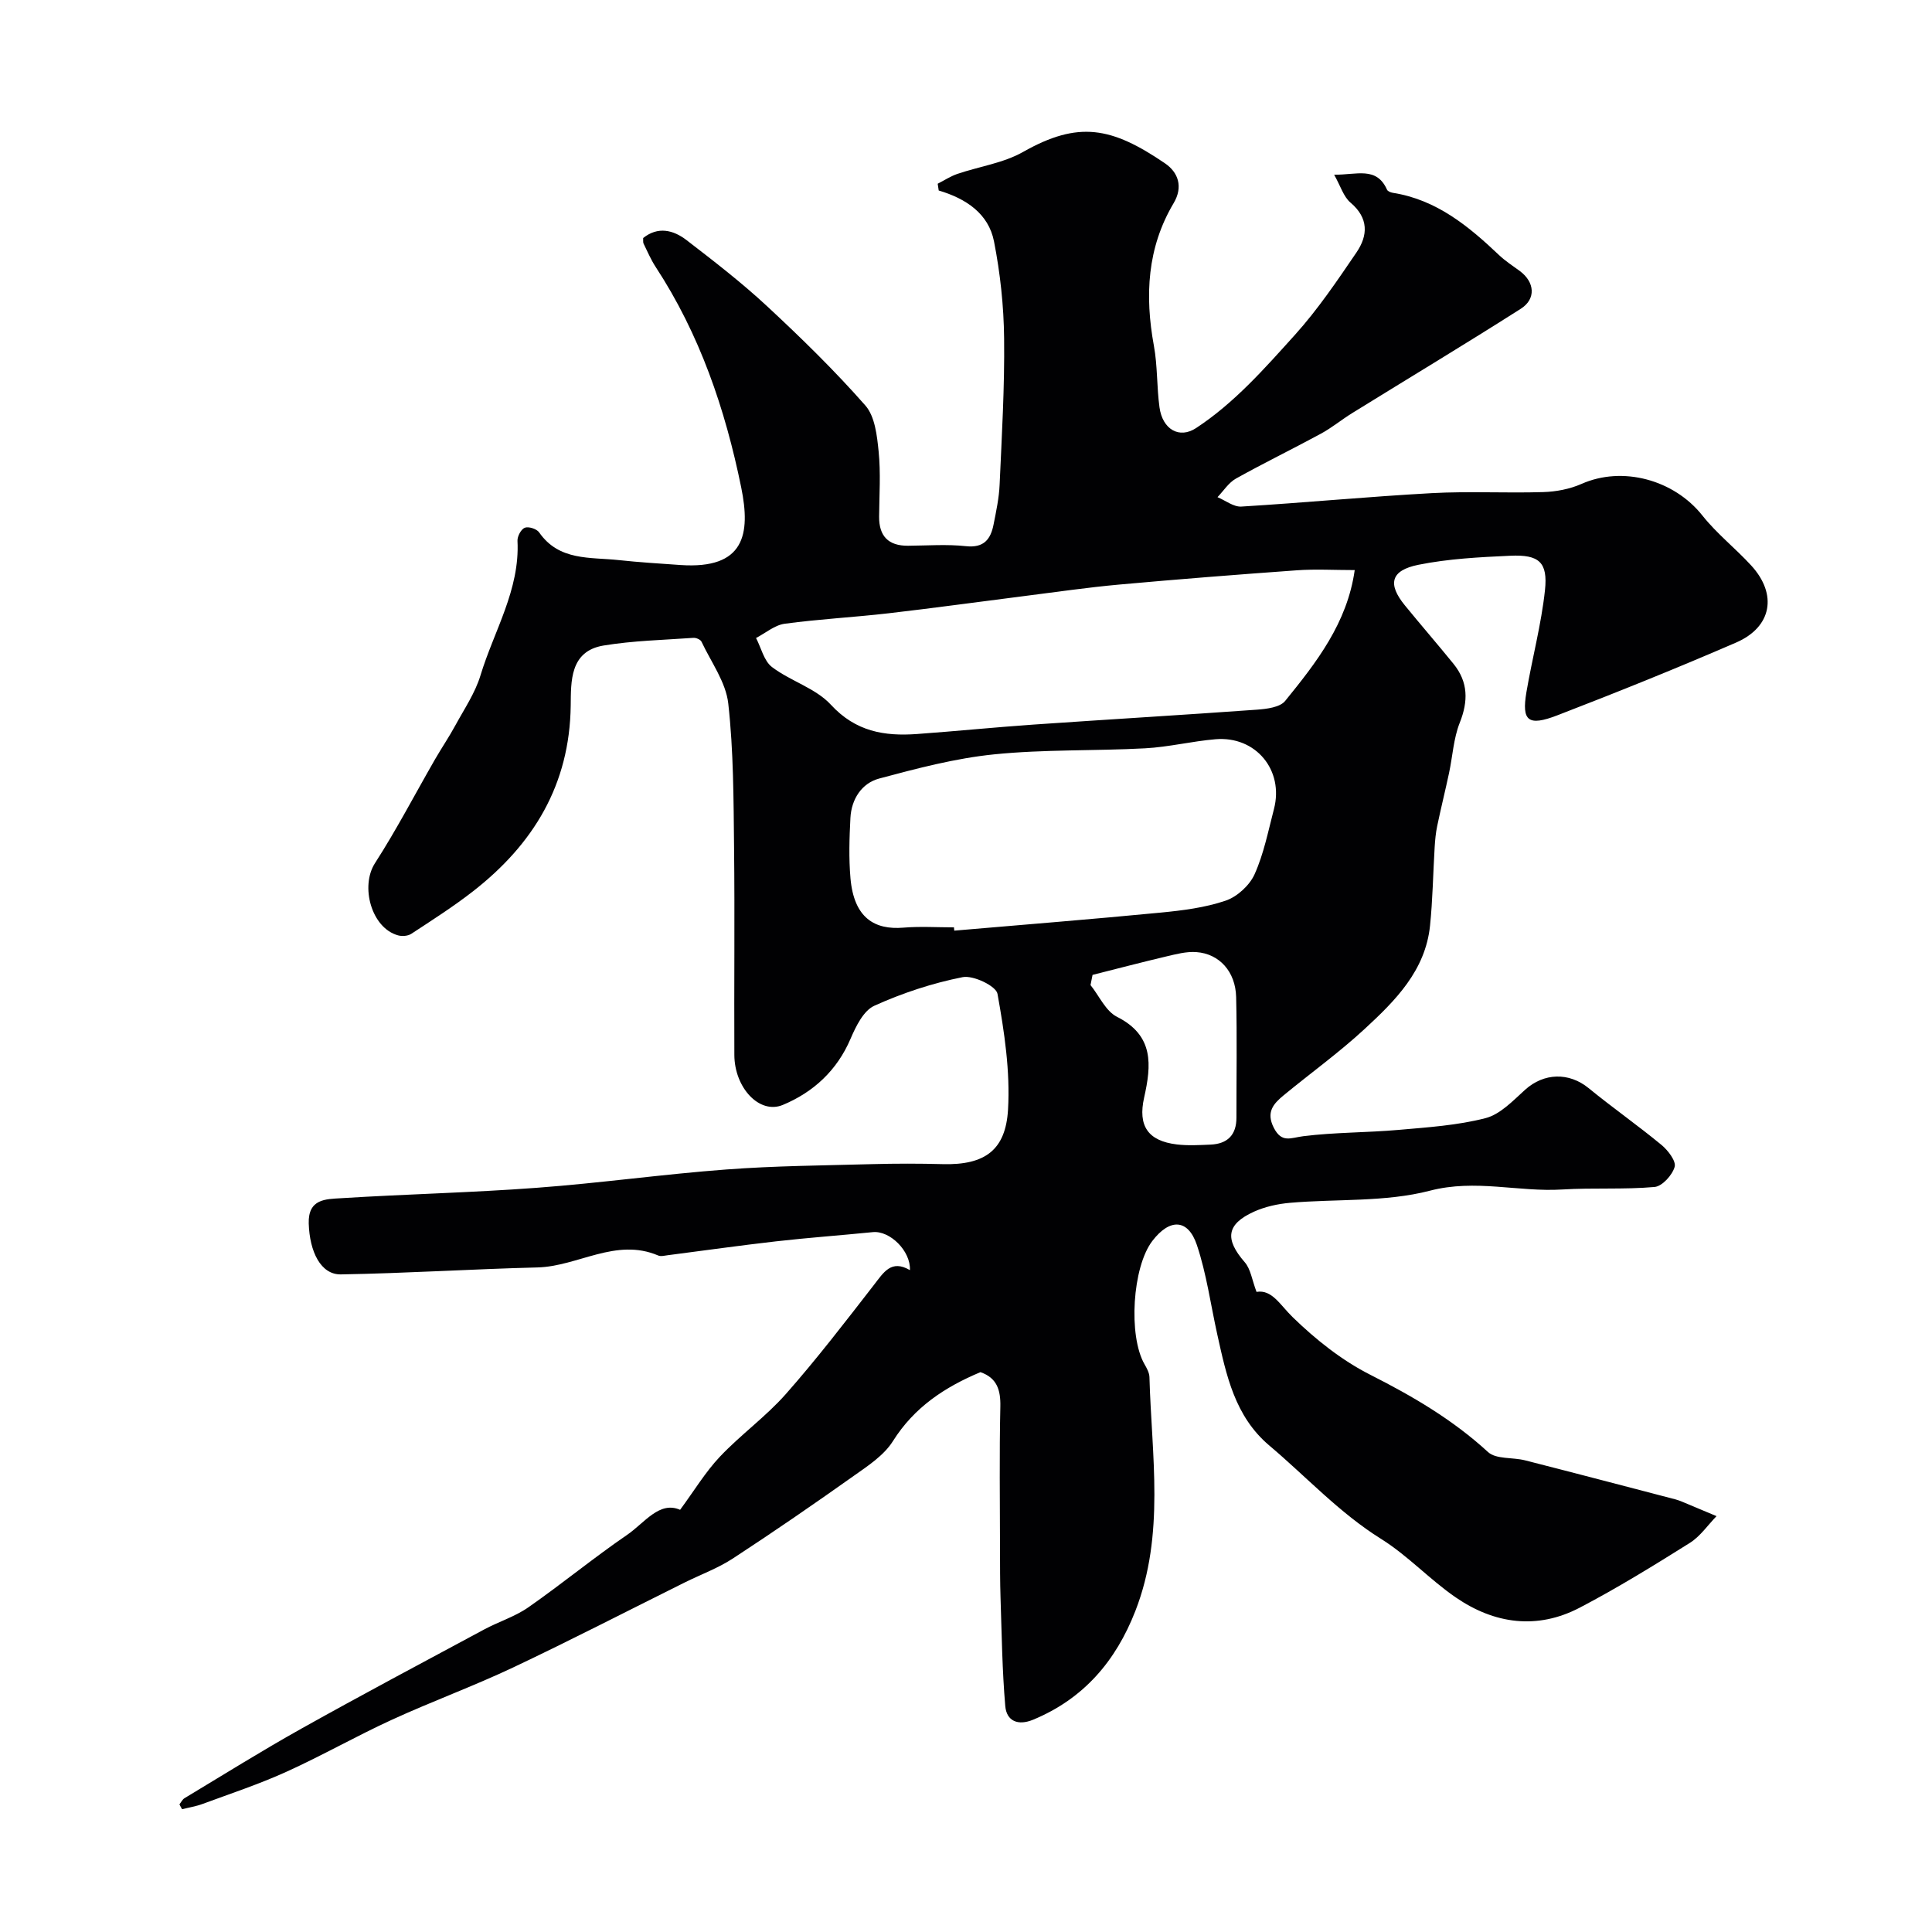 <svg enable-background="new 0 0 400 400" viewBox="0 0 400 400" xmlns="http://www.w3.org/2000/svg"><path d="m37.15 373.57c.35-.43.61-1.01 1.06-1.28 8.06-4.85 16.04-9.84 24.25-14.43 12.49-6.98 25.12-13.7 37.73-20.47 3.02-1.63 6.42-2.67 9.2-4.61 6.94-4.84 13.49-10.24 20.47-15.02 3.61-2.48 6.65-7.05 10.95-5.17 2.93-3.97 5.23-7.82 8.24-11 4.31-4.56 9.52-8.29 13.66-12.98 6.39-7.24 12.29-14.93 18.22-22.57 2.01-2.58 3.58-5.35 7.46-3.07.19-3.95-4.13-8.22-7.68-7.87-6.68.67-13.39 1.15-20.06 1.91-7.47.85-14.92 1.91-22.39 2.87-.66.08-1.43.3-1.98.06-8.8-3.75-16.62 2.26-25.03 2.47-13.56.34-27.11 1.21-40.67 1.44-4.18.07-6.48-4.71-6.66-10.53-.16-5.14 3.57-5.05 6.63-5.24 13.52-.85 27.08-1.15 40.58-2.16 13.09-.97 26.12-2.81 39.21-3.79 10.07-.76 20.19-.83 30.3-1.11 4.83-.13 9.67-.13 14.5 0 8.9.25 13.07-3.02 13.56-11.27.47-7.95-.76-16.1-2.18-23.99-.29-1.62-5.02-3.89-7.22-3.45-6.26 1.24-12.47 3.29-18.28 5.92-2.24 1.01-3.82 4.27-4.92 6.83-2.81 6.59-7.73 11.08-14.02 13.7-4.84 2.02-10.01-3.55-10.04-10.33-.07-14.33.1-28.67-.06-43-.11-9.94-.1-19.92-1.2-29.77-.49-4.42-3.55-8.57-5.54-12.8-.21-.45-1.12-.84-1.67-.8-6.21.44-12.49.58-18.61 1.59-7.02 1.16-6.74 7.49-6.8 12.44-.21 16.38-7.73 28.7-20.22 38.44-4.08 3.18-8.46 5.97-12.79 8.81-.7.46-1.92.55-2.76.31-5.5-1.53-7.84-10.16-4.75-14.95 4.47-6.94 8.29-14.3 12.41-21.46 1.38-2.39 2.94-4.68 4.25-7.1 1.84-3.38 4.08-6.68 5.18-10.31 2.79-9.21 8.18-17.72 7.66-27.86-.05-.92.75-2.42 1.52-2.71.78-.3 2.46.24 2.96.96 4.13 5.96 10.56 5.1 16.46 5.74 4.25.46 8.53.72 12.8 1.02 13.29.91 14.55-6.38 12.58-16.06-3.31-16.22-8.58-31.71-17.73-45.68-.98-1.5-1.69-3.19-2.49-4.81-.13-.27-.05-.64-.08-1.15 3.06-2.45 6.23-1.67 8.95.41 5.72 4.4 11.46 8.83 16.74 13.74 7.05 6.55 13.96 13.3 20.31 20.52 1.99 2.26 2.42 6.23 2.75 9.51.45 4.45.14 8.99.1 13.49-.03 4.06 1.92 6.07 5.99 6.04 4-.03 8.04-.34 11.99.09 3.73.4 5.12-1.44 5.72-4.5.54-2.73 1.13-5.48 1.25-8.24.45-10.1 1.05-20.2.93-30.3-.07-6.7-.8-13.47-2.09-20.05-1.13-5.77-5.8-8.88-11.45-10.55-.07-.47-.14-.93-.21-1.4 1.35-.69 2.64-1.54 4.06-2.03 4.55-1.55 9.54-2.24 13.63-4.56 11.43-6.47 18.28-5.19 29.36 2.36 2.75 1.87 3.81 4.86 1.8 8.25-5.5 9.25-5.98 19.18-4.09 29.52.77 4.18.58 8.53 1.16 12.75.63 4.59 4.1 6.57 7.57 4.3 7.94-5.21 14.2-12.35 20.48-19.31 4.73-5.25 8.74-11.19 12.73-17.05 2.39-3.51 2.56-7.11-1.23-10.32-1.45-1.22-2.06-3.43-3.39-5.78 4.66.06 8.77-1.78 10.95 3.11.15.33.77.57 1.2.64 9.03 1.42 15.67 6.89 22.01 12.91 1.3 1.23 2.83 2.21 4.28 3.28 3.08 2.28 3.42 5.77.2 7.82-11.53 7.34-23.24 14.38-34.86 21.57-2.22 1.37-4.25 3.06-6.54 4.3-5.82 3.16-11.8 6.06-17.58 9.29-1.51.85-2.56 2.54-3.81 3.84 1.65.69 3.34 2.05 4.94 1.95 13.15-.8 26.27-2.06 39.42-2.78 7.68-.42 15.4.02 23.09-.22 2.66-.08 5.49-.62 7.91-1.69 8.48-3.76 19.13-.89 25.03 6.54 2.98 3.76 6.86 6.8 10.12 10.36 5.46 5.97 4.28 12.73-3.15 15.95-12.21 5.29-24.56 10.26-36.97 15.05-6.09 2.35-7.44 1.19-6.43-4.79 1.2-7.06 3.08-14.02 3.84-21.11.62-5.8-1.23-7.4-7.17-7.13-6.36.29-12.81.62-19.02 1.87-5.77 1.16-6.43 3.98-2.82 8.4 3.32 4.07 6.77 8.04 10.08 12.12 3.04 3.76 3.07 7.71 1.28 12.2-1.29 3.26-1.47 6.95-2.22 10.44-.78 3.66-1.69 7.29-2.45 10.96-.3 1.43-.43 2.9-.52 4.36-.33 5.42-.4 10.87-.96 16.26-.96 9.29-7.19 15.51-13.54 21.37-5.29 4.89-11.18 9.13-16.75 13.72-2.12 1.75-3.72 3.49-2.04 6.76 1.66 3.21 3.5 2.04 6.08 1.72 6.53-.82 13.18-.73 19.75-1.31 6.03-.53 12.17-.93 17.99-2.43 3.04-.78 5.69-3.61 8.19-5.87 3.9-3.53 9.09-3.66 13.15-.35 4.94 4.04 10.18 7.71 15.1 11.77 1.34 1.11 3.05 3.34 2.72 4.53-.48 1.71-2.58 4.03-4.16 4.17-6.33.56-12.73.13-19.08.52-9.11.57-17.98-2.21-27.43.25-9.25 2.4-19.29 1.67-28.97 2.51-2.53.22-5.17.8-7.47 1.84-5.73 2.61-6.05 5.69-1.9 10.46 1.23 1.41 1.5 3.66 2.44 6.14 3.2-.53 4.85 2.67 7.48 5.23 4.76 4.63 10.18 8.95 16.07 11.93 8.8 4.45 17.08 9.3 24.38 16 1.67 1.53 5.1 1.06 7.68 1.72 10.4 2.65 20.77 5.38 31.16 8.09.47.12.93.31 1.39.49 2.36.98 4.72 1.98 7.08 2.97-1.83 1.88-3.38 4.2-5.54 5.55-7.46 4.68-14.98 9.32-22.78 13.4-8.82 4.61-17.66 3.38-25.67-2.12-5.39-3.7-9.93-8.66-15.45-12.11-8.66-5.4-15.46-12.85-23.13-19.32-7.17-6.05-8.92-14.56-10.8-23.04-1.37-6.18-2.22-12.53-4.22-18.5-1.83-5.45-5.63-5.54-9.23-.82-4.12 5.39-5 19.62-1.61 25.51.47.82.99 1.76 1.02 2.65.44 16.22 3.26 32.57-2.91 48.42-4.05 10.4-10.72 18.2-21.18 22.53-3.12 1.29-5.49.29-5.76-2.82-.64-7.44-.73-14.93-.98-22.4-.11-3.36-.1-6.72-.11-10.09-.01-9.83-.15-19.67.07-29.5.08-3.5-.72-5.97-4.12-7.15-7.38 3.09-13.71 7.26-18.12 14.28-1.85 2.94-5.14 5.1-8.09 7.18-8.25 5.85-16.58 11.59-25.05 17.12-3.08 2.01-6.62 3.31-9.94 4.95-11.85 5.89-23.61 11.96-35.57 17.62-8.23 3.89-16.81 7.02-25.09 10.82-7.38 3.38-14.46 7.43-21.86 10.78-5.62 2.55-11.52 4.5-17.31 6.64-1.37.51-2.84.74-4.26 1.1-.2-.32-.37-.66-.55-1.01zm160.36-181.57c.02.23.04.46.06.68 14.26-1.23 28.53-2.36 42.78-3.74 4.52-.44 9.15-1.02 13.41-2.47 2.39-.81 4.95-3.16 5.99-5.47 1.91-4.25 2.82-8.95 4.01-13.5 2.1-8.05-3.77-15.15-12.09-14.45-4.88.41-9.71 1.62-14.59 1.88-10.41.56-20.9.2-31.24 1.25-8.03.81-15.99 2.91-23.82 5.01-3.62.97-5.74 4.26-5.95 8.15-.22 4.15-.35 8.35.01 12.48.72 8.28 5.05 10.73 10.95 10.24 3.47-.29 6.98-.06 10.48-.06zm82.97-73.97c-4.27 0-8.11-.23-11.92.04-12.29.88-24.58 1.85-36.86 2.96-6.52.59-13 1.54-19.5 2.36-9.4 1.19-18.79 2.49-28.2 3.58-7.17.83-14.39 1.2-21.54 2.17-2.07.28-3.96 1.93-5.93 2.95 1.07 2.05 1.64 4.76 3.31 6.02 3.84 2.91 9.03 4.37 12.18 7.79 5.11 5.56 11.07 6.56 17.83 6.07 8.03-.58 16.05-1.39 24.08-1.95 15.43-1.07 30.87-1.98 46.3-3.09 2.02-.15 4.77-.48 5.85-1.81 6.48-7.98 12.85-16.13 14.4-27.09zm-54.28 83.81c-.14.7-.28 1.4-.42 2.11 1.8 2.24 3.14 5.39 5.48 6.57 7.71 3.88 7.12 10.01 5.62 16.72-1.32 5.87.8 8.98 6.75 9.7 2.3.28 4.66.14 6.98.04 3.52-.15 5.39-1.99 5.38-5.6-.01-8.32.14-16.64-.06-24.95-.13-5.27-3.47-8.97-8.25-9.31-2.05-.15-4.2.43-6.25.91-5.08 1.2-10.15 2.53-15.23 3.81z" fill="#010103"/></svg>
